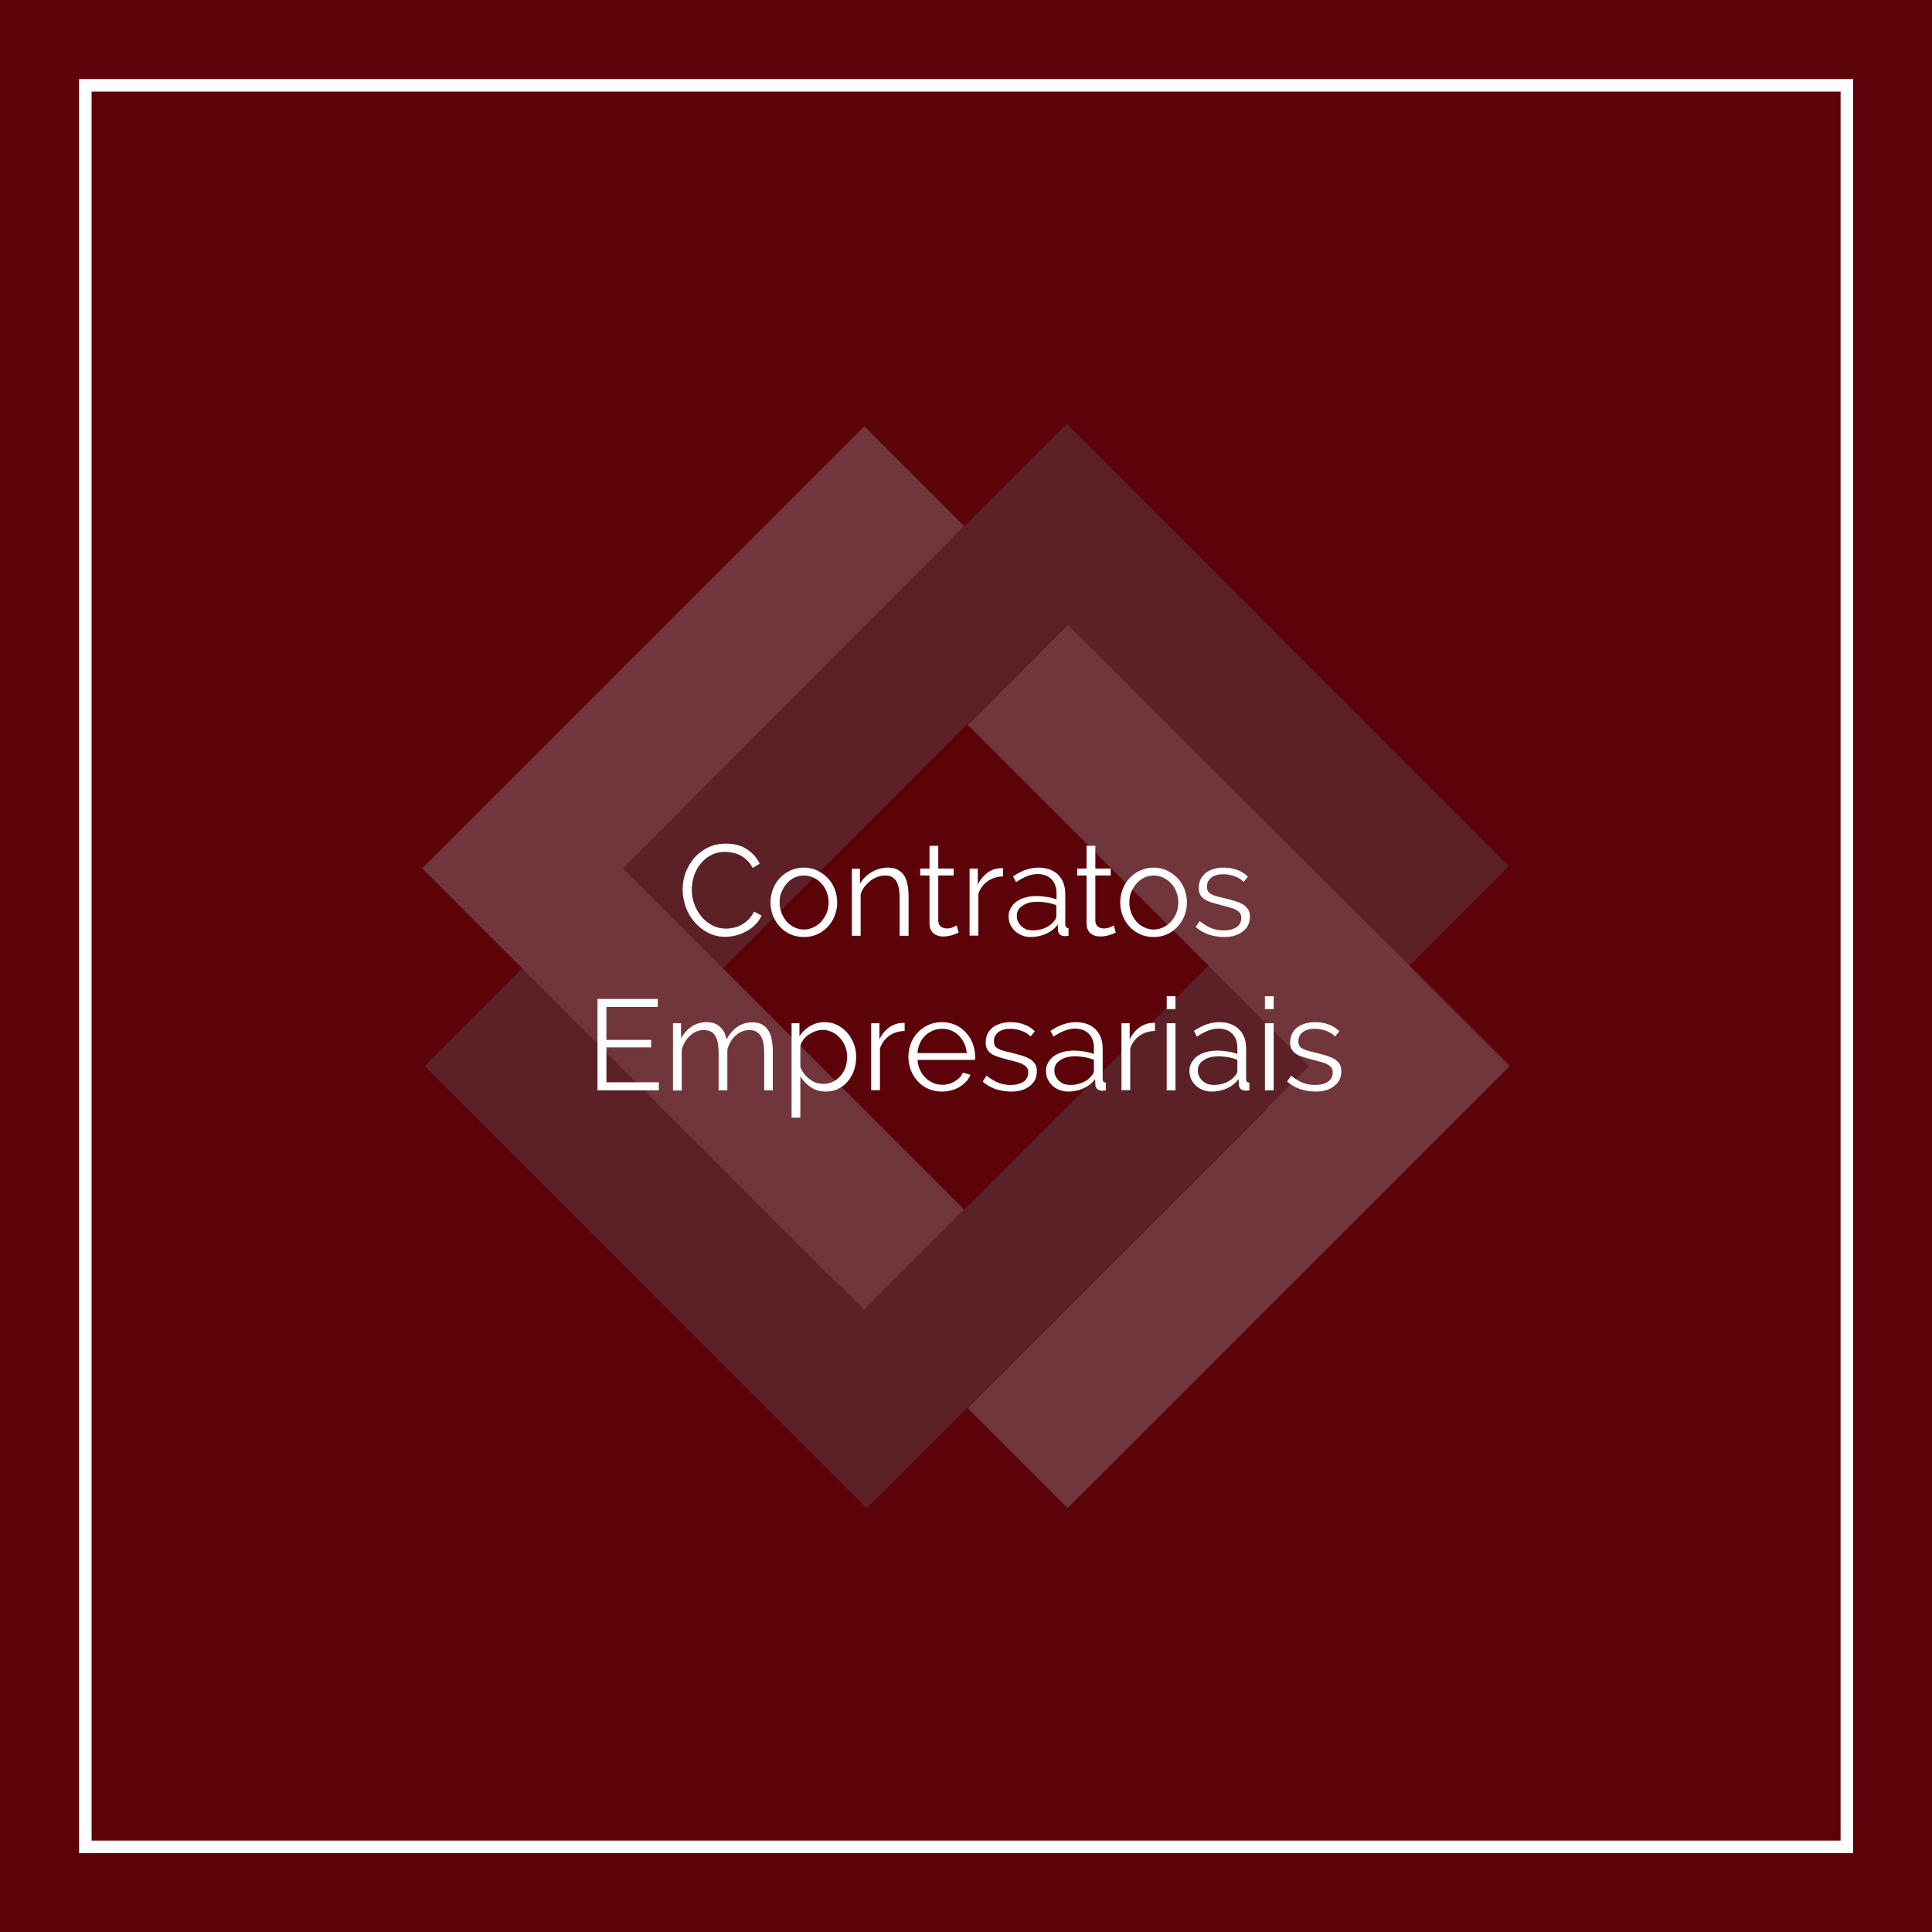<?xml version="1.0" encoding="UTF-8"?>
<!-- Generator: Adobe Illustrator 27.2.0, SVG Export Plug-In . SVG Version: 6.00 Build 0)  -->
<svg xmlns="http://www.w3.org/2000/svg" xmlns:xlink="http://www.w3.org/1999/xlink" version="1.1" x="0px" y="0px" width="1080px" height="1080px" viewBox="0 0 1080 1080" style="enable-background:new 0 0 1080 1080;" xml:space="preserve">
<style type="text/css">
	.st0{fill:#5C0209;}
	.st1{fill:none;stroke:#FFFFFF;stroke-width:7;stroke-miterlimit:10;}
	.st2{opacity:0.35;}
	.st3{fill:#5B5B5B;}
	.st4{fill:#999999;}
	.st5{fill:#FFFFFF;}
</style>
<g id="Layer_2">
	<rect x="0" y="0" class="st0" width="1080" height="1080"></rect>
</g>
<g id="Layer_1">
	<rect x="47.7" y="47.7" class="st1" width="984.7" height="984.7"></rect>
	<g id="XMLID_00000180355826500564289010000013399507486560846777_" class="st2">
		<path id="XMLID_00000100372024301271130950000006356737562664329361_" class="st3" d="M815.4,456l-219-219.1l-359,359l247.1,247.2    l359-359L815.4,456L815.4,456z M596.4,349.2l134.9,134.9L484.5,730.8L349.6,595.9L596.4,349.2L596.4,349.2z"></path>
		<path id="XMLID_00000010990904986412359860000015382616351480175023_" class="st4" d="M624.9,815L844,595.9    c-82.1-82.1-165.7-165.3-247.1-246.7l-56,55.9l190.8,190.8l-23.8,23.8v0.4l-167,167l55.9,55.9L624.9,815L624.9,815z"></path>
		<path id="XMLID_00000034794885995624147030000016329404427633061778_" class="st4" d="M539,676.2L348.2,485.4    c63.5-63.5,127.2-127.5,190.8-191.2l-55.9-55.9L236,485.4l233.1,233.1v-0.4l14,14L539,676.2L539,676.2z"></path>
	</g>
	<g>
		<path class="st5" d="M381.6,497.2c0-3.1,0.5-6.1,1.6-9.2c1.1-3,2.7-5.8,4.7-8.2c2.1-2.4,4.6-4.4,7.6-5.9c3-1.5,6.5-2.3,10.3-2.3    c4.6,0,8.5,1,11.7,3.1c3.2,2.1,5.6,4.8,7.2,8.1l-4,2.4c-0.8-1.7-1.8-3.1-3-4.2c-1.2-1.2-2.4-2.1-3.8-2.8c-1.3-0.7-2.7-1.2-4.2-1.5    c-1.4-0.3-2.9-0.5-4.2-0.5c-3.1,0-5.8,0.6-8.1,1.9c-2.4,1.2-4.3,2.9-5.9,4.9c-1.6,2-2.8,4.3-3.6,6.8c-0.8,2.5-1.2,5.1-1.2,7.7    c0,2.8,0.5,5.5,1.5,8.1c1,2.6,2.3,4.9,4,6.9c1.7,2,3.7,3.6,6,4.8c2.3,1.2,4.9,1.8,7.6,1.8c1.4,0,2.9-0.2,4.4-0.5s3-0.9,4.4-1.7    c1.4-0.8,2.7-1.8,3.9-3c1.2-1.2,2.2-2.6,3-4.3l4.2,2.2c-0.8,1.9-2,3.6-3.5,5.1c-1.5,1.5-3.1,2.7-5,3.7c-1.8,1-3.8,1.8-5.8,2.3    c-2,0.5-4,0.8-6,0.8c-3.5,0-6.7-0.8-9.6-2.3c-2.9-1.5-5.4-3.5-7.6-6c-2.1-2.5-3.8-5.3-4.9-8.4    C382.2,503.6,381.6,500.4,381.6,497.2z"></path>
		<path class="st5" d="M449.4,523.8c-2.7,0-5.2-0.5-7.5-1.5c-2.3-1-4.2-2.4-5.9-4.2c-1.7-1.8-2.9-3.8-3.9-6.2    c-0.9-2.4-1.4-4.8-1.4-7.4c0-2.6,0.5-5.1,1.4-7.5c0.9-2.4,2.2-4.4,3.9-6.2c1.7-1.8,3.6-3.2,5.9-4.2c2.3-1.1,4.7-1.6,7.4-1.6    s5.2,0.5,7.5,1.6c2.3,1.1,4.2,2.5,5.9,4.2c1.7,1.8,3,3.8,3.9,6.2c0.9,2.4,1.4,4.8,1.4,7.5c0,2.6-0.5,5.1-1.4,7.4    c-0.9,2.4-2.2,4.4-3.9,6.2c-1.7,1.8-3.6,3.2-5.9,4.2C454.6,523.3,452.1,523.8,449.4,523.8z M435.8,504.5c0,2.1,0.4,4.1,1.1,5.9    s1.7,3.4,2.9,4.8c1.2,1.4,2.7,2.4,4.3,3.2c1.7,0.8,3.4,1.2,5.3,1.2c1.9,0,3.6-0.4,5.3-1.2c1.7-0.8,3.1-1.9,4.4-3.2    c1.2-1.4,2.2-3,3-4.8c0.7-1.8,1.1-3.8,1.1-5.9c0-2.1-0.4-4-1.1-5.9c-0.7-1.8-1.7-3.5-3-4.8c-1.2-1.4-2.7-2.4-4.4-3.2    c-1.7-0.8-3.4-1.2-5.3-1.2c-1.9,0-3.6,0.4-5.3,1.2s-3.1,1.9-4.3,3.3c-1.2,1.4-2.2,3-3,4.9C436.1,500.4,435.8,502.4,435.8,504.5z"></path>
		<path class="st5" d="M507.8,523.1h-4.9v-21c0-4.5-0.7-7.7-2-9.7c-1.3-2-3.3-3-6.1-3c-1.4,0-2.9,0.3-4.3,0.8    c-1.4,0.5-2.8,1.3-4,2.2c-1.2,1-2.3,2.1-3.3,3.4c-1,1.3-1.7,2.7-2.1,4.3v23h-4.9v-37.5h4.5v8.5c1.5-2.7,3.7-4.9,6.6-6.6    c2.9-1.7,6-2.5,9.3-2.5c2.1,0,3.8,0.4,5.3,1.2c1.4,0.8,2.6,1.8,3.5,3.2c0.9,1.4,1.5,3.1,1.9,5.1c0.4,2,0.6,4.2,0.6,6.7V523.1z"></path>
		<path class="st5" d="M535.9,521.3c-0.3,0.1-0.7,0.3-1.3,0.6c-0.6,0.2-1.2,0.5-1.9,0.7c-0.7,0.2-1.5,0.5-2.4,0.6    c-0.9,0.2-1.9,0.3-2.9,0.3c-1.1,0-2.1-0.1-3-0.4s-1.8-0.7-2.5-1.3c-0.7-0.6-1.3-1.4-1.7-2.3c-0.4-0.9-0.6-2-0.6-3.2v-26.9h-5.2    v-3.9h5.2v-12.7h4.9v12.7h8.6v3.9h-8.6v25.5c0.1,1.4,0.6,2.4,1.5,3.1c0.9,0.6,1.9,1,3.1,1c1.4,0,2.6-0.2,3.7-0.7    c1.1-0.5,1.7-0.8,2-1L535.9,521.3z"></path>
		<path class="st5" d="M560.7,489.9c-3.3,0.1-6.2,1-8.6,2.7c-2.4,1.7-4.2,4.1-5.2,7.1v23.3H542v-37.5h4.6v9c1.4-2.9,3.3-5.1,5.6-6.8    c2.4-1.6,4.9-2.4,7.6-2.4c0.4,0,0.7,0,0.9,0.1V489.9z"></path>
		<path class="st5" d="M576.2,523.8c-1.8,0-3.4-0.3-4.9-0.9c-1.5-0.6-2.8-1.4-4-2.5c-1.1-1.1-2-2.3-2.6-3.7    c-0.6-1.4-0.9-2.9-0.9-4.6c0-1.6,0.4-3.1,1.2-4.5c0.8-1.4,1.8-2.6,3.2-3.6c1.4-1,3-1.8,5-2.3c1.9-0.6,4-0.8,6.3-0.8    c1.9,0,3.9,0.2,5.8,0.5c2,0.3,3.7,0.8,5.3,1.4v-3.4c0-3.3-0.9-5.9-2.8-7.9c-1.9-1.9-4.5-2.9-7.8-2.9c-1.9,0-3.9,0.4-5.9,1.2    c-2,0.8-4.1,1.9-6.1,3.3l-1.7-3.2c4.8-3.3,9.6-4.9,14.1-4.9c4.7,0,8.4,1.3,11.1,4c2.7,2.6,4,6.3,4,10.9v16.9c0,1.3,0.6,2,1.8,2    v4.3c-0.8,0.1-1.4,0.2-1.9,0.2c-1.2,0-2.2-0.3-2.9-0.9c-0.7-0.6-1.1-1.5-1.1-2.6l-0.1-3c-1.7,2.3-3.9,4-6.5,5.2    C582,523.2,579.2,523.8,576.2,523.8z M577.3,520.1c2.5,0,4.9-0.5,7-1.4c2.1-1,3.8-2.2,4.9-3.8c0.4-0.4,0.8-0.9,1-1.4    s0.3-1,0.3-1.4v-6.1c-1.6-0.6-3.3-1.1-5.1-1.4c-1.8-0.3-3.5-0.5-5.4-0.5c-3.5,0-6.3,0.7-8.4,2.2c-2.2,1.4-3.2,3.3-3.2,5.7    c0,1.2,0.2,2.2,0.7,3.2c0.5,1,1.1,1.9,1.9,2.6c0.8,0.7,1.7,1.3,2.8,1.8C574.9,519.8,576.1,520.1,577.3,520.1z"></path>
		<path class="st5" d="M623.7,521.3c-0.3,0.1-0.7,0.3-1.3,0.6c-0.6,0.2-1.2,0.5-1.9,0.7c-0.7,0.2-1.5,0.5-2.4,0.6    c-0.9,0.2-1.9,0.3-2.9,0.3c-1.1,0-2.1-0.1-3-0.4c-1-0.3-1.8-0.7-2.5-1.3c-0.7-0.6-1.3-1.4-1.7-2.3c-0.4-0.9-0.6-2-0.6-3.2v-26.9    h-5.2v-3.9h5.2v-12.7h4.9v12.7h8.6v3.9h-8.6v25.5c0.1,1.4,0.6,2.4,1.5,3.1c0.9,0.6,1.9,1,3.1,1c1.4,0,2.6-0.2,3.7-0.7    c1.1-0.5,1.7-0.8,2-1L623.7,521.3z"></path>
		<path class="st5" d="M644.9,523.8c-2.7,0-5.2-0.5-7.5-1.5c-2.3-1-4.2-2.4-5.9-4.2c-1.7-1.8-2.9-3.8-3.9-6.2    c-0.9-2.4-1.4-4.8-1.4-7.4c0-2.6,0.5-5.1,1.4-7.5c0.9-2.4,2.2-4.4,3.9-6.2c1.7-1.8,3.6-3.2,5.9-4.2c2.3-1.1,4.7-1.6,7.4-1.6    c2.7,0,5.2,0.5,7.5,1.6c2.3,1.1,4.2,2.5,5.9,4.2c1.7,1.8,3,3.8,3.9,6.2c0.9,2.4,1.4,4.8,1.4,7.5c0,2.6-0.5,5.1-1.4,7.4    c-0.9,2.4-2.2,4.4-3.9,6.2c-1.7,1.8-3.6,3.2-5.9,4.2C650.1,523.3,647.6,523.8,644.9,523.8z M631.3,504.5c0,2.1,0.4,4.1,1.1,5.9    c0.7,1.8,1.7,3.4,2.9,4.8c1.2,1.4,2.7,2.4,4.3,3.2c1.7,0.8,3.4,1.2,5.3,1.2s3.6-0.4,5.3-1.2s3.1-1.9,4.4-3.2c1.2-1.4,2.2-3,3-4.8    c0.7-1.8,1.1-3.8,1.1-5.9c0-2.1-0.4-4-1.1-5.9c-0.7-1.8-1.7-3.5-3-4.8c-1.2-1.4-2.7-2.4-4.4-3.2s-3.4-1.2-5.3-1.2    s-3.6,0.4-5.3,1.2c-1.6,0.8-3.1,1.9-4.3,3.3c-1.2,1.4-2.2,3-3,4.9C631.6,500.4,631.3,502.4,631.3,504.5z"></path>
		<path class="st5" d="M684.2,523.8c-2.9,0-5.8-0.5-8.6-1.4c-2.8-1-5.2-2.4-7.2-4.2l2.2-3.3c2.1,1.7,4.3,3,6.4,3.9    c2.2,0.9,4.5,1.3,7,1.3c3,0,5.4-0.6,7.2-1.8c1.8-1.2,2.7-3,2.7-5.2c0-1.1-0.2-1.9-0.7-2.6c-0.5-0.7-1.2-1.3-2.1-1.8    c-0.9-0.5-2.1-1-3.5-1.4c-1.4-0.4-3.1-0.8-4.9-1.3c-2.2-0.5-4-1.1-5.6-1.6c-1.6-0.5-2.9-1.1-3.9-1.8c-1-0.7-1.8-1.5-2.3-2.5    c-0.5-1-0.8-2.2-0.8-3.7c0-1.9,0.4-3.5,1.1-5s1.8-2.6,3-3.6c1.3-0.9,2.8-1.6,4.5-2.1c1.7-0.5,3.5-0.7,5.4-0.7    c2.9,0,5.5,0.5,7.8,1.4c2.4,0.9,4.2,2.2,5.7,3.7l-2.4,2.9c-1.4-1.4-3.1-2.5-5.1-3.2c-2-0.7-4.1-1.1-6.2-1.1    c-1.3,0-2.5,0.1-3.6,0.4c-1.1,0.3-2.1,0.7-2.9,1.3c-0.8,0.6-1.5,1.3-2,2.2c-0.5,0.9-0.7,1.9-0.7,3.1c0,1,0.2,1.8,0.5,2.4    c0.3,0.6,0.9,1.2,1.7,1.6c0.8,0.5,1.7,0.9,2.9,1.2c1.2,0.4,2.6,0.7,4.3,1.1c2.4,0.6,4.5,1.2,6.3,1.7c1.8,0.6,3.3,1.2,4.6,2    c1.2,0.8,2.1,1.7,2.8,2.8c0.6,1.1,0.9,2.4,0.9,4c0,3.5-1.3,6.2-4,8.2C692.2,522.8,688.6,523.8,684.2,523.8z"></path>
		<path class="st5" d="M368.3,605v4.5h-34.3v-51.1h33.7v4.5H339v18.4h25v4.2h-25V605H368.3z"></path>
		<path class="st5" d="M432.1,609.5h-4.9v-21c0-4.4-0.7-7.6-2.1-9.6c-1.4-2.1-3.5-3.1-6.2-3.1c-1.4,0-2.8,0.3-4.1,0.8    c-1.3,0.5-2.4,1.3-3.5,2.2c-1.1,1-2,2.1-2.8,3.4c-0.8,1.3-1.4,2.8-1.9,4.4v22.9h-4.9v-21c0-4.5-0.7-7.7-2-9.7c-1.3-2-3.4-3-6.2-3    c-2.8,0-5.4,1-7.6,3c-2.2,2-3.8,4.6-4.8,7.8v23h-4.9V572h4.5v8.5c1.5-2.9,3.6-5.1,6-6.7c2.5-1.6,5.3-2.4,8.3-2.4    c3.2,0,5.7,0.9,7.6,2.7c1.9,1.8,3.1,4.1,3.5,7c3.5-6.4,8.3-9.6,14.5-9.6c2.1,0,3.9,0.4,5.4,1.2c1.5,0.8,2.6,1.9,3.5,3.3    c0.9,1.4,1.5,3.1,1.9,5.1c0.4,2,0.6,4.2,0.6,6.7V609.5z"></path>
		<path class="st5" d="M461.7,610.2c-3.2,0-6-0.8-8.4-2.4c-2.4-1.6-4.4-3.6-5.9-6.1v23.1h-4.9V572h4.4v7.3c1.5-2.4,3.5-4.3,6-5.7    c2.4-1.5,5.1-2.2,8-2.2c2.6,0,5,0.5,7.1,1.6c2.2,1.1,4,2.5,5.6,4.3s2.8,3.9,3.7,6.2c0.9,2.4,1.3,4.8,1.3,7.3    c0,2.6-0.4,5.1-1.2,7.5c-0.8,2.4-2,4.4-3.5,6.2c-1.5,1.8-3.3,3.2-5.4,4.2C466.5,609.7,464.2,610.2,461.7,610.2z M460.3,605.9    c2,0,3.9-0.4,5.5-1.3c1.7-0.9,3.1-2,4.2-3.4c1.2-1.4,2.1-3,2.7-4.8c0.6-1.8,0.9-3.7,0.9-5.6c0-2-0.4-3.9-1.1-5.8    c-0.7-1.8-1.7-3.4-3-4.8c-1.2-1.4-2.7-2.5-4.4-3.3c-1.7-0.8-3.5-1.2-5.5-1.2c-1.2,0-2.6,0.3-3.9,0.8c-1.4,0.5-2.6,1.2-3.8,2    c-1.2,0.8-2.2,1.8-3,3c-0.8,1.1-1.4,2.3-1.5,3.6v11.5c0.6,1.3,1.3,2.6,2.2,3.7c0.9,1.2,1.9,2.1,3,3c1.1,0.8,2.3,1.5,3.6,2    C457.6,605.6,458.9,605.9,460.3,605.9z"></path>
		<path class="st5" d="M505.7,576.3c-3.3,0.1-6.2,1-8.6,2.7c-2.4,1.7-4.2,4.1-5.2,7.1v23.3h-4.9V572h4.6v9c1.4-2.9,3.3-5.1,5.6-6.8    c2.4-1.6,4.9-2.4,7.6-2.4c0.4,0,0.7,0,0.9,0.1V576.3z"></path>
		<path class="st5" d="M526.5,610.2c-2.7,0-5.2-0.5-7.5-1.5c-2.3-1-4.3-2.4-5.9-4.2c-1.7-1.8-3-3.9-3.9-6.2    c-0.9-2.4-1.4-4.9-1.4-7.6c0-2.6,0.5-5.1,1.4-7.5c0.9-2.3,2.2-4.4,3.9-6.1c1.7-1.8,3.6-3.1,5.9-4.2c2.3-1,4.8-1.5,7.5-1.5    c2.7,0,5.2,0.5,7.5,1.5c2.3,1,4.2,2.4,5.9,4.2c1.6,1.8,2.9,3.8,3.8,6.1c0.9,2.3,1.4,4.8,1.4,7.3c0,0.4,0,0.8,0,1.2    c0,0.4,0,0.6-0.1,0.8h-32.1c0.1,2,0.6,3.9,1.4,5.6c0.8,1.7,1.8,3.2,3.1,4.4c1.2,1.2,2.7,2.2,4.3,2.9c1.6,0.7,3.3,1,5.1,1    c1.2,0,2.4-0.2,3.6-0.5c1.2-0.3,2.3-0.8,3.3-1.4c1-0.6,1.9-1.3,2.7-2.1s1.4-1.8,1.9-2.8l4.2,1.2c-0.6,1.4-1.4,2.7-2.4,3.8    c-1.1,1.1-2.3,2.1-3.7,3c-1.4,0.8-2.9,1.5-4.6,1.9C530.1,610,528.4,610.2,526.5,610.2z M540.4,588.7c-0.1-2-0.6-3.9-1.4-5.5    s-1.8-3.1-3-4.3c-1.2-1.2-2.6-2.1-4.2-2.8c-1.6-0.7-3.3-1-5.1-1c-1.8,0-3.6,0.3-5.2,1c-1.6,0.7-3.1,1.6-4.3,2.8    c-1.2,1.2-2.2,2.6-3,4.3c-0.7,1.7-1.2,3.5-1.3,5.5H540.4z"></path>
		<path class="st5" d="M565.1,610.2c-2.9,0-5.8-0.5-8.6-1.4c-2.8-1-5.2-2.4-7.2-4.2l2.2-3.3c2.1,1.7,4.3,3,6.4,3.9    c2.2,0.9,4.5,1.3,7,1.3c3,0,5.4-0.6,7.2-1.8c1.8-1.2,2.7-3,2.7-5.2c0-1.1-0.2-1.9-0.7-2.6c-0.5-0.7-1.2-1.3-2.1-1.8    c-0.9-0.5-2.1-1-3.5-1.4c-1.4-0.4-3.1-0.8-4.9-1.3c-2.2-0.5-4-1.1-5.6-1.6c-1.6-0.5-2.9-1.1-3.9-1.8c-1-0.7-1.8-1.5-2.3-2.5    c-0.5-1-0.8-2.2-0.8-3.7c0-1.9,0.4-3.5,1.1-5s1.8-2.6,3-3.6c1.3-0.9,2.8-1.6,4.5-2.1c1.7-0.5,3.5-0.7,5.4-0.7    c2.9,0,5.5,0.5,7.8,1.4c2.4,0.9,4.2,2.2,5.7,3.7l-2.4,2.9c-1.4-1.4-3.1-2.5-5.1-3.2c-2-0.7-4.1-1.1-6.2-1.1    c-1.3,0-2.5,0.1-3.6,0.4c-1.1,0.3-2.1,0.7-2.9,1.3c-0.8,0.6-1.5,1.3-2,2.2c-0.5,0.9-0.7,1.9-0.7,3.1c0,1,0.2,1.8,0.5,2.4    c0.3,0.6,0.9,1.2,1.7,1.6c0.8,0.5,1.7,0.9,2.9,1.2c1.2,0.4,2.6,0.7,4.3,1.1c2.4,0.6,4.5,1.2,6.3,1.7c1.8,0.6,3.3,1.2,4.6,2    c1.2,0.8,2.1,1.7,2.8,2.8c0.6,1.1,0.9,2.4,0.9,4c0,3.5-1.3,6.2-4,8.2C573.1,609.2,569.5,610.2,565.1,610.2z"></path>
		<path class="st5" d="M597.1,610.2c-1.8,0-3.4-0.3-4.9-0.9c-1.5-0.6-2.8-1.4-4-2.5c-1.1-1.1-2-2.3-2.6-3.7    c-0.6-1.4-0.9-2.9-0.9-4.6c0-1.6,0.4-3.1,1.2-4.5c0.8-1.4,1.8-2.6,3.2-3.6c1.4-1,3-1.8,5-2.3c1.9-0.6,4-0.8,6.3-0.8    c1.9,0,3.9,0.2,5.8,0.5c2,0.3,3.7,0.8,5.3,1.4v-3.4c0-3.3-0.9-5.9-2.8-7.9c-1.9-1.9-4.5-2.9-7.8-2.9c-1.9,0-3.9,0.4-5.9,1.2    c-2,0.8-4.1,1.9-6.1,3.3l-1.7-3.2c4.8-3.3,9.6-4.9,14.1-4.9c4.7,0,8.4,1.3,11.1,4c2.7,2.6,4,6.3,4,10.9v16.9c0,1.3,0.6,2,1.8,2    v4.3c-0.8,0.1-1.4,0.2-1.9,0.2c-1.2,0-2.2-0.3-2.9-0.9c-0.7-0.6-1.1-1.5-1.1-2.6l-0.1-3c-1.7,2.3-3.9,4-6.5,5.2    C602.9,609.6,600.1,610.2,597.1,610.2z M598.3,606.5c2.5,0,4.9-0.5,7-1.4c2.1-1,3.8-2.2,4.9-3.8c0.4-0.4,0.8-0.9,1-1.4    c0.2-0.5,0.3-1,0.3-1.4v-6.1c-1.6-0.6-3.3-1.1-5.1-1.4c-1.8-0.3-3.5-0.5-5.4-0.5c-3.5,0-6.3,0.7-8.4,2.2c-2.2,1.4-3.2,3.3-3.2,5.7    c0,1.2,0.2,2.2,0.7,3.2c0.5,1,1.1,1.9,1.9,2.6s1.7,1.3,2.8,1.8C595.8,606.2,597,606.5,598.3,606.5z"></path>
		<path class="st5" d="M645.6,576.3c-3.3,0.1-6.2,1-8.6,2.7c-2.4,1.7-4.2,4.1-5.2,7.1v23.3h-4.9V572h4.6v9c1.4-2.9,3.3-5.1,5.6-6.8    c2.4-1.6,4.9-2.4,7.6-2.4c0.4,0,0.7,0,0.9,0.1V576.3z"></path>
		<path class="st5" d="M652.2,564.1v-7.2h4.9v7.2H652.2z M652.2,609.5V572h4.9v37.5H652.2z"></path>
		<path class="st5" d="M677.3,610.2c-1.8,0-3.4-0.3-4.9-0.9c-1.5-0.6-2.8-1.4-4-2.5c-1.1-1.1-2-2.3-2.6-3.7    c-0.6-1.4-0.9-2.9-0.9-4.6c0-1.6,0.4-3.1,1.2-4.5c0.8-1.4,1.8-2.6,3.2-3.6c1.4-1,3-1.8,5-2.3c1.9-0.6,4-0.8,6.3-0.8    c1.9,0,3.9,0.2,5.8,0.5c2,0.3,3.7,0.8,5.3,1.4v-3.4c0-3.3-0.9-5.9-2.8-7.9c-1.9-1.9-4.5-2.9-7.8-2.9c-1.9,0-3.9,0.4-5.9,1.2    c-2,0.8-4.1,1.9-6.1,3.3l-1.7-3.2c4.8-3.3,9.6-4.9,14.1-4.9c4.7,0,8.4,1.3,11.1,4c2.7,2.6,4,6.3,4,10.9v16.9c0,1.3,0.6,2,1.8,2    v4.3c-0.8,0.1-1.4,0.2-1.9,0.2c-1.2,0-2.2-0.3-2.9-0.9c-0.7-0.6-1.1-1.5-1.1-2.6l-0.1-3c-1.7,2.3-3.9,4-6.5,5.2    C683.1,609.6,680.3,610.2,677.3,610.2z M678.5,606.5c2.5,0,4.9-0.5,7-1.4c2.1-1,3.8-2.2,4.9-3.8c0.4-0.4,0.8-0.9,1-1.4    c0.2-0.5,0.3-1,0.3-1.4v-6.1c-1.6-0.6-3.3-1.1-5.1-1.4c-1.8-0.3-3.5-0.5-5.4-0.5c-3.5,0-6.3,0.7-8.4,2.2c-2.2,1.4-3.2,3.3-3.2,5.7    c0,1.2,0.2,2.2,0.7,3.2c0.5,1,1.1,1.9,1.9,2.6s1.7,1.3,2.8,1.8C676,606.2,677.2,606.5,678.5,606.5z"></path>
		<path class="st5" d="M707.1,564.1v-7.2h4.9v7.2H707.1z M707.1,609.5V572h4.9v37.5H707.1z"></path>
		<path class="st5" d="M735.3,610.2c-2.9,0-5.8-0.5-8.6-1.4c-2.8-1-5.2-2.4-7.2-4.2l2.2-3.3c2.1,1.7,4.3,3,6.4,3.9    c2.2,0.9,4.5,1.3,7,1.3c3,0,5.4-0.6,7.2-1.8c1.8-1.2,2.7-3,2.7-5.2c0-1.1-0.2-1.9-0.7-2.6c-0.5-0.7-1.2-1.3-2.1-1.8    c-0.9-0.5-2.1-1-3.5-1.4c-1.4-0.4-3.1-0.8-4.9-1.3c-2.2-0.5-4-1.1-5.6-1.6c-1.6-0.5-2.9-1.1-3.9-1.8c-1-0.7-1.8-1.5-2.3-2.5    c-0.5-1-0.8-2.2-0.8-3.7c0-1.9,0.4-3.5,1.1-5s1.8-2.6,3-3.6c1.3-0.9,2.8-1.6,4.5-2.1c1.7-0.5,3.5-0.7,5.4-0.7    c2.9,0,5.5,0.5,7.8,1.4c2.4,0.9,4.2,2.2,5.7,3.7l-2.4,2.9c-1.4-1.4-3.1-2.5-5.1-3.2c-2-0.7-4.1-1.1-6.2-1.1    c-1.3,0-2.5,0.1-3.6,0.4c-1.1,0.3-2.1,0.7-2.9,1.3c-0.8,0.6-1.5,1.3-2,2.2c-0.5,0.9-0.7,1.9-0.7,3.1c0,1,0.2,1.8,0.5,2.4    c0.3,0.6,0.9,1.2,1.7,1.6c0.8,0.5,1.7,0.9,2.9,1.2c1.2,0.4,2.6,0.7,4.3,1.1c2.4,0.6,4.5,1.2,6.3,1.7c1.8,0.6,3.3,1.2,4.6,2    c1.2,0.8,2.1,1.7,2.8,2.8c0.6,1.1,0.9,2.4,0.9,4c0,3.5-1.3,6.2-4,8.2C743.3,609.2,739.7,610.2,735.3,610.2z"></path>
	</g>
</g>
</svg>
